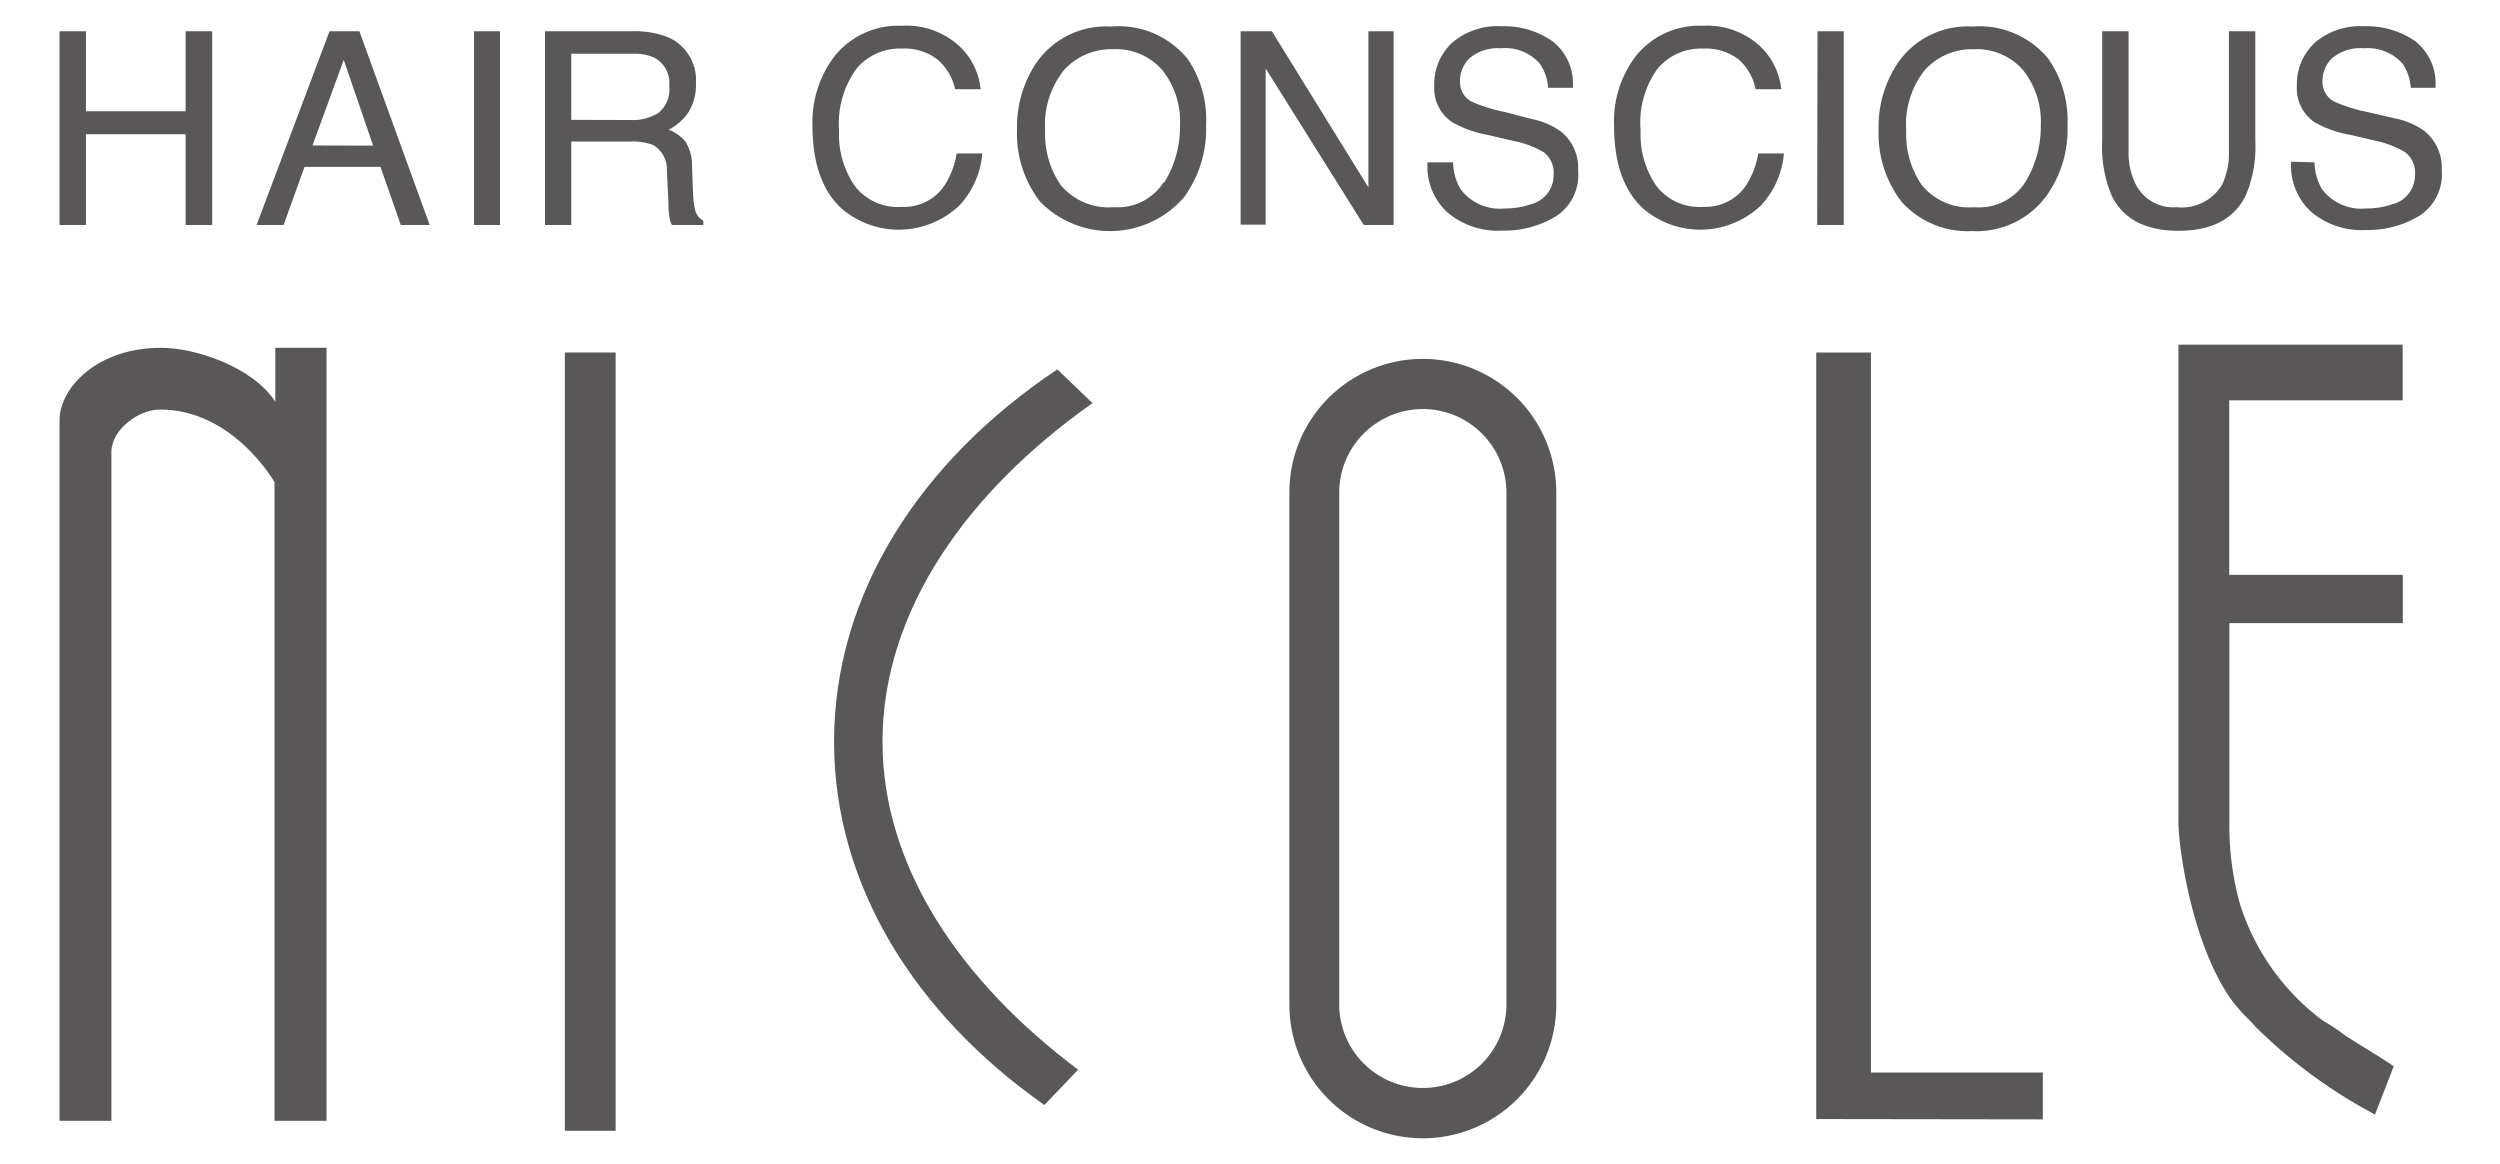 <svg xmlns="http://www.w3.org/2000/svg" viewBox="0 0 160 74.48"><defs><style>.cls-1{fill:none;}.cls-2{fill:#595757;}</style></defs><title>アセット 2</title><g id="レイヤー_2" data-name="レイヤー 2"><g id="レイヤー_1-2" data-name="レイヤー 1"><rect class="cls-1" width="160" height="74.48"/><path class="cls-2" d="M3.81,2H5.5V7.12h6.38V2h1.7V14.4h-1.7V8.59H5.5V14.4H3.81Z"/><path class="cls-2" d="M21.09,2H23L27.5,14.4H25.65l-1.3-3.72H19.49L18.15,14.4H16.42Zm2.79,7.32L22,3.83,20,9.31Z"/><path class="cls-2" d="M30.34,2H32V14.4H30.34Z"/><path class="cls-2" d="M34.88,2h5.64a5.7,5.7,0,0,1,2.3.41,3,3,0,0,1,1.72,2.93,3.31,3.31,0,0,1-.47,1.83A3.31,3.31,0,0,1,42.79,8.3a2.46,2.46,0,0,1,1.09.78,2.84,2.84,0,0,1,.41,1.56l.06,1.66a5.54,5.54,0,0,0,.12,1.06,1.05,1.05,0,0,0,.54.76v.28H43a1.38,1.38,0,0,1-.14-.42,5.44,5.44,0,0,1-.08-1l-.1-2.06a1.8,1.8,0,0,0-.88-1.64,3.68,3.68,0,0,0-1.48-.22H36.56V14.4H34.88Zm5.46,5.68a3.07,3.07,0,0,0,1.82-.47,1.93,1.93,0,0,0,.67-1.7,1.83,1.83,0,0,0-.94-1.81,2.94,2.94,0,0,0-1.33-.26h-4V7.67Z"/><path class="cls-2" d="M61.33,2.89a4.38,4.38,0,0,1,1.43,2.82H61.13A3.49,3.49,0,0,0,60,3.81a3.44,3.44,0,0,0-2.29-.7,3.62,3.62,0,0,0-2.9,1.29,6,6,0,0,0-1.11,3.95,5.8,5.8,0,0,0,1,3.54,3.46,3.46,0,0,0,3,1.35,3.12,3.12,0,0,0,2.78-1.42,5.5,5.5,0,0,0,.75-2h1.64a5.6,5.6,0,0,1-1.43,3.29,5.63,5.63,0,0,1-7.53.28Q52,11.68,52,8.06a6.94,6.94,0,0,1,1.44-4.5,5.23,5.23,0,0,1,4.28-1.91A5,5,0,0,1,61.33,2.89Z"/><path class="cls-2" d="M76,3.76A6.87,6.87,0,0,1,77.19,8a7.41,7.41,0,0,1-1.41,4.62,6.26,6.26,0,0,1-9.22.28,7.12,7.12,0,0,1-1.47-4.62A7.34,7.34,0,0,1,66.34,4a5.43,5.43,0,0,1,4.75-2.3A5.69,5.69,0,0,1,76,3.76Zm-1.48,7.91a6.78,6.78,0,0,0,1-3.66,5.26,5.26,0,0,0-1.14-3.53,3.9,3.9,0,0,0-3.13-1.33,4.08,4.08,0,0,0-3.14,1.32,5.58,5.58,0,0,0-1.22,3.9,5.74,5.74,0,0,0,1,3.48,4,4,0,0,0,3.39,1.41A3.49,3.49,0,0,0,74.47,11.67Z"/><path class="cls-2" d="M79.4,2h2l6.18,10V2h1.61V14.4H87.28L81,4.38v10H79.4Z"/><path class="cls-2" d="M93,10.39a3.43,3.43,0,0,0,.48,1.72,3.14,3.14,0,0,0,2.84,1.23,4.9,4.9,0,0,0,1.66-.27,1.91,1.91,0,0,0,1.45-1.87,1.65,1.65,0,0,0-.62-1.45,6.05,6.05,0,0,0-2-.74L95.2,8.63a7,7,0,0,1-2.26-.81A2.62,2.62,0,0,1,91.79,5.5a3.63,3.63,0,0,1,1.13-2.75,4.46,4.46,0,0,1,3.19-1.07,5.4,5.4,0,0,1,3.22.94,3.42,3.42,0,0,1,1.33,3H99.08a3.09,3.09,0,0,0-.52-1.53,2.92,2.92,0,0,0-2.49-1,2.82,2.82,0,0,0-2,.62,2,2,0,0,0-.63,1.46,1.42,1.42,0,0,0,.73,1.33,10.62,10.62,0,0,0,2.19.68L98,7.61a4.92,4.92,0,0,1,1.88.79A3,3,0,0,1,101,10.93a3.15,3.15,0,0,1-1.46,2.94,6.42,6.42,0,0,1-3.39.89,5,5,0,0,1-3.54-1.19,4,4,0,0,1-1.25-3.18Z"/><path class="cls-2" d="M112.57,2.89A4.41,4.41,0,0,1,114,5.71h-1.64a3.46,3.46,0,0,0-1.08-1.9,3.47,3.47,0,0,0-2.3-.7,3.62,3.62,0,0,0-2.9,1.29A5.89,5.89,0,0,0,105,8.35a5.8,5.8,0,0,0,1,3.54,3.48,3.48,0,0,0,3,1.35,3.15,3.15,0,0,0,2.78-1.42,5.5,5.5,0,0,0,.75-2h1.64a5.6,5.6,0,0,1-1.43,3.29,5.63,5.63,0,0,1-7.53.28c-1.28-1.15-1.91-2.93-1.91-5.35a6.88,6.88,0,0,1,1.43-4.5A5.21,5.21,0,0,1,109,1.65,5,5,0,0,1,112.57,2.89Z"/><path class="cls-2" d="M116.32,2H118V14.4h-1.7Z"/><path class="cls-2" d="M131.09,3.76A6.87,6.87,0,0,1,132.32,8a7.29,7.29,0,0,1-1.41,4.62,5.56,5.56,0,0,1-4.71,2.17,5.67,5.67,0,0,1-4.51-1.89,7.18,7.18,0,0,1-1.46-4.62A7.34,7.34,0,0,1,121.48,4a5.42,5.42,0,0,1,4.75-2.3A5.69,5.69,0,0,1,131.09,3.76Zm-1.48,7.91a6.78,6.78,0,0,0,1-3.66,5.26,5.26,0,0,0-1.14-3.53,3.92,3.92,0,0,0-3.13-1.33,4.08,4.08,0,0,0-3.14,1.32A5.58,5.58,0,0,0,122,8.37a5.68,5.68,0,0,0,1,3.48,3.91,3.91,0,0,0,3.37,1.41A3.51,3.51,0,0,0,129.61,11.67Z"/><path class="cls-2" d="M136.23,2V9.66a4.47,4.47,0,0,0,.51,2.24,2.69,2.69,0,0,0,2.56,1.36,3,3,0,0,0,2.93-1.47,4.71,4.71,0,0,0,.42-2.13V2h1.69V9a8,8,0,0,1-.62,3.53c-.76,1.5-2.18,2.24-4.29,2.24s-3.53-.74-4.28-2.24A8.11,8.11,0,0,1,134.54,9V2Z"/><path class="cls-2" d="M148.13,10.39a3.53,3.53,0,0,0,.48,1.72,3.15,3.15,0,0,0,2.84,1.23,4.86,4.86,0,0,0,1.66-.27,1.91,1.91,0,0,0,1.45-1.87,1.65,1.65,0,0,0-.62-1.45A6.08,6.08,0,0,0,152,9l-1.63-.38a7,7,0,0,1-2.26-.81A2.64,2.64,0,0,1,147,5.5a3.63,3.63,0,0,1,1.13-2.75,4.49,4.49,0,0,1,3.19-1.07,5.43,5.43,0,0,1,3.23.94,3.44,3.44,0,0,1,1.32,3h-1.58a3.2,3.2,0,0,0-.51-1.53,3,3,0,0,0-2.51-1,2.81,2.81,0,0,0-2,.62,2,2,0,0,0-.63,1.46,1.43,1.43,0,0,0,.74,1.33,10.45,10.45,0,0,0,2.18.68l1.69.39a4.92,4.92,0,0,1,1.88.79,3,3,0,0,1,1.14,2.53,3.15,3.15,0,0,1-1.46,2.94,6.4,6.4,0,0,1-3.39.89,5,5,0,0,1-3.54-1.19,4.05,4.05,0,0,1-1.25-3.18Z"/><path class="cls-2" d="M7.13,39.4V71.73H3.81V26.9c0-2.07,2.4-4.66,6.54-4.64,2.12,0,5.82,1.21,7.27,3.45V22.26H20.9V71.73H17.57V30.86s-2.63-4.65-7.33-4.65c-1.4,0-3.11,1.31-3.11,2.71Z"/><path class="cls-2" d="M116.24,71.62V22.56h3.5V68.64h11v3Z"/><rect class="cls-2" x="36.15" y="22.56" width="3.25" height="49.81"/><path class="cls-2" d="M56.48,47.47c0-8.37,5.4-16,13.44-21.67l-2.25-2.16C58.9,29.49,53.38,38,53.38,47.47c0,9.16,5.17,17.43,13.46,23.25L69,68.46C61.5,62.84,56.48,55.5,56.48,47.47Z"/><path class="cls-2" d="M142.67,36.79V25.62h11.1V22.06H139.42V52.64c0,1.41.78,7.63,3.37,11.32.3.4.63.79,1,1.16a7.4,7.4,0,0,1,.56.59A32.38,32.38,0,0,0,152,71.33l1.2-3.09c-1-.68-2.06-1.29-3.05-1.93-.34-.26-.82-.6-1.5-1a14.9,14.9,0,0,1-5.27-7.38,18.4,18.4,0,0,1-.7-5.24V39.88h11.1V36.79Z"/><path class="cls-2" d="M99.6,31.51a8.54,8.54,0,0,0-17.08,0h0v32.8h0a8.54,8.54,0,0,0,17.08,0h0V31.51ZM91.06,69.63a5.35,5.35,0,0,1-5.35-5.34V31.53a5.35,5.35,0,0,1,10.7,0V64.29A5.34,5.34,0,0,1,91.06,69.63Z"/></g></g></svg>